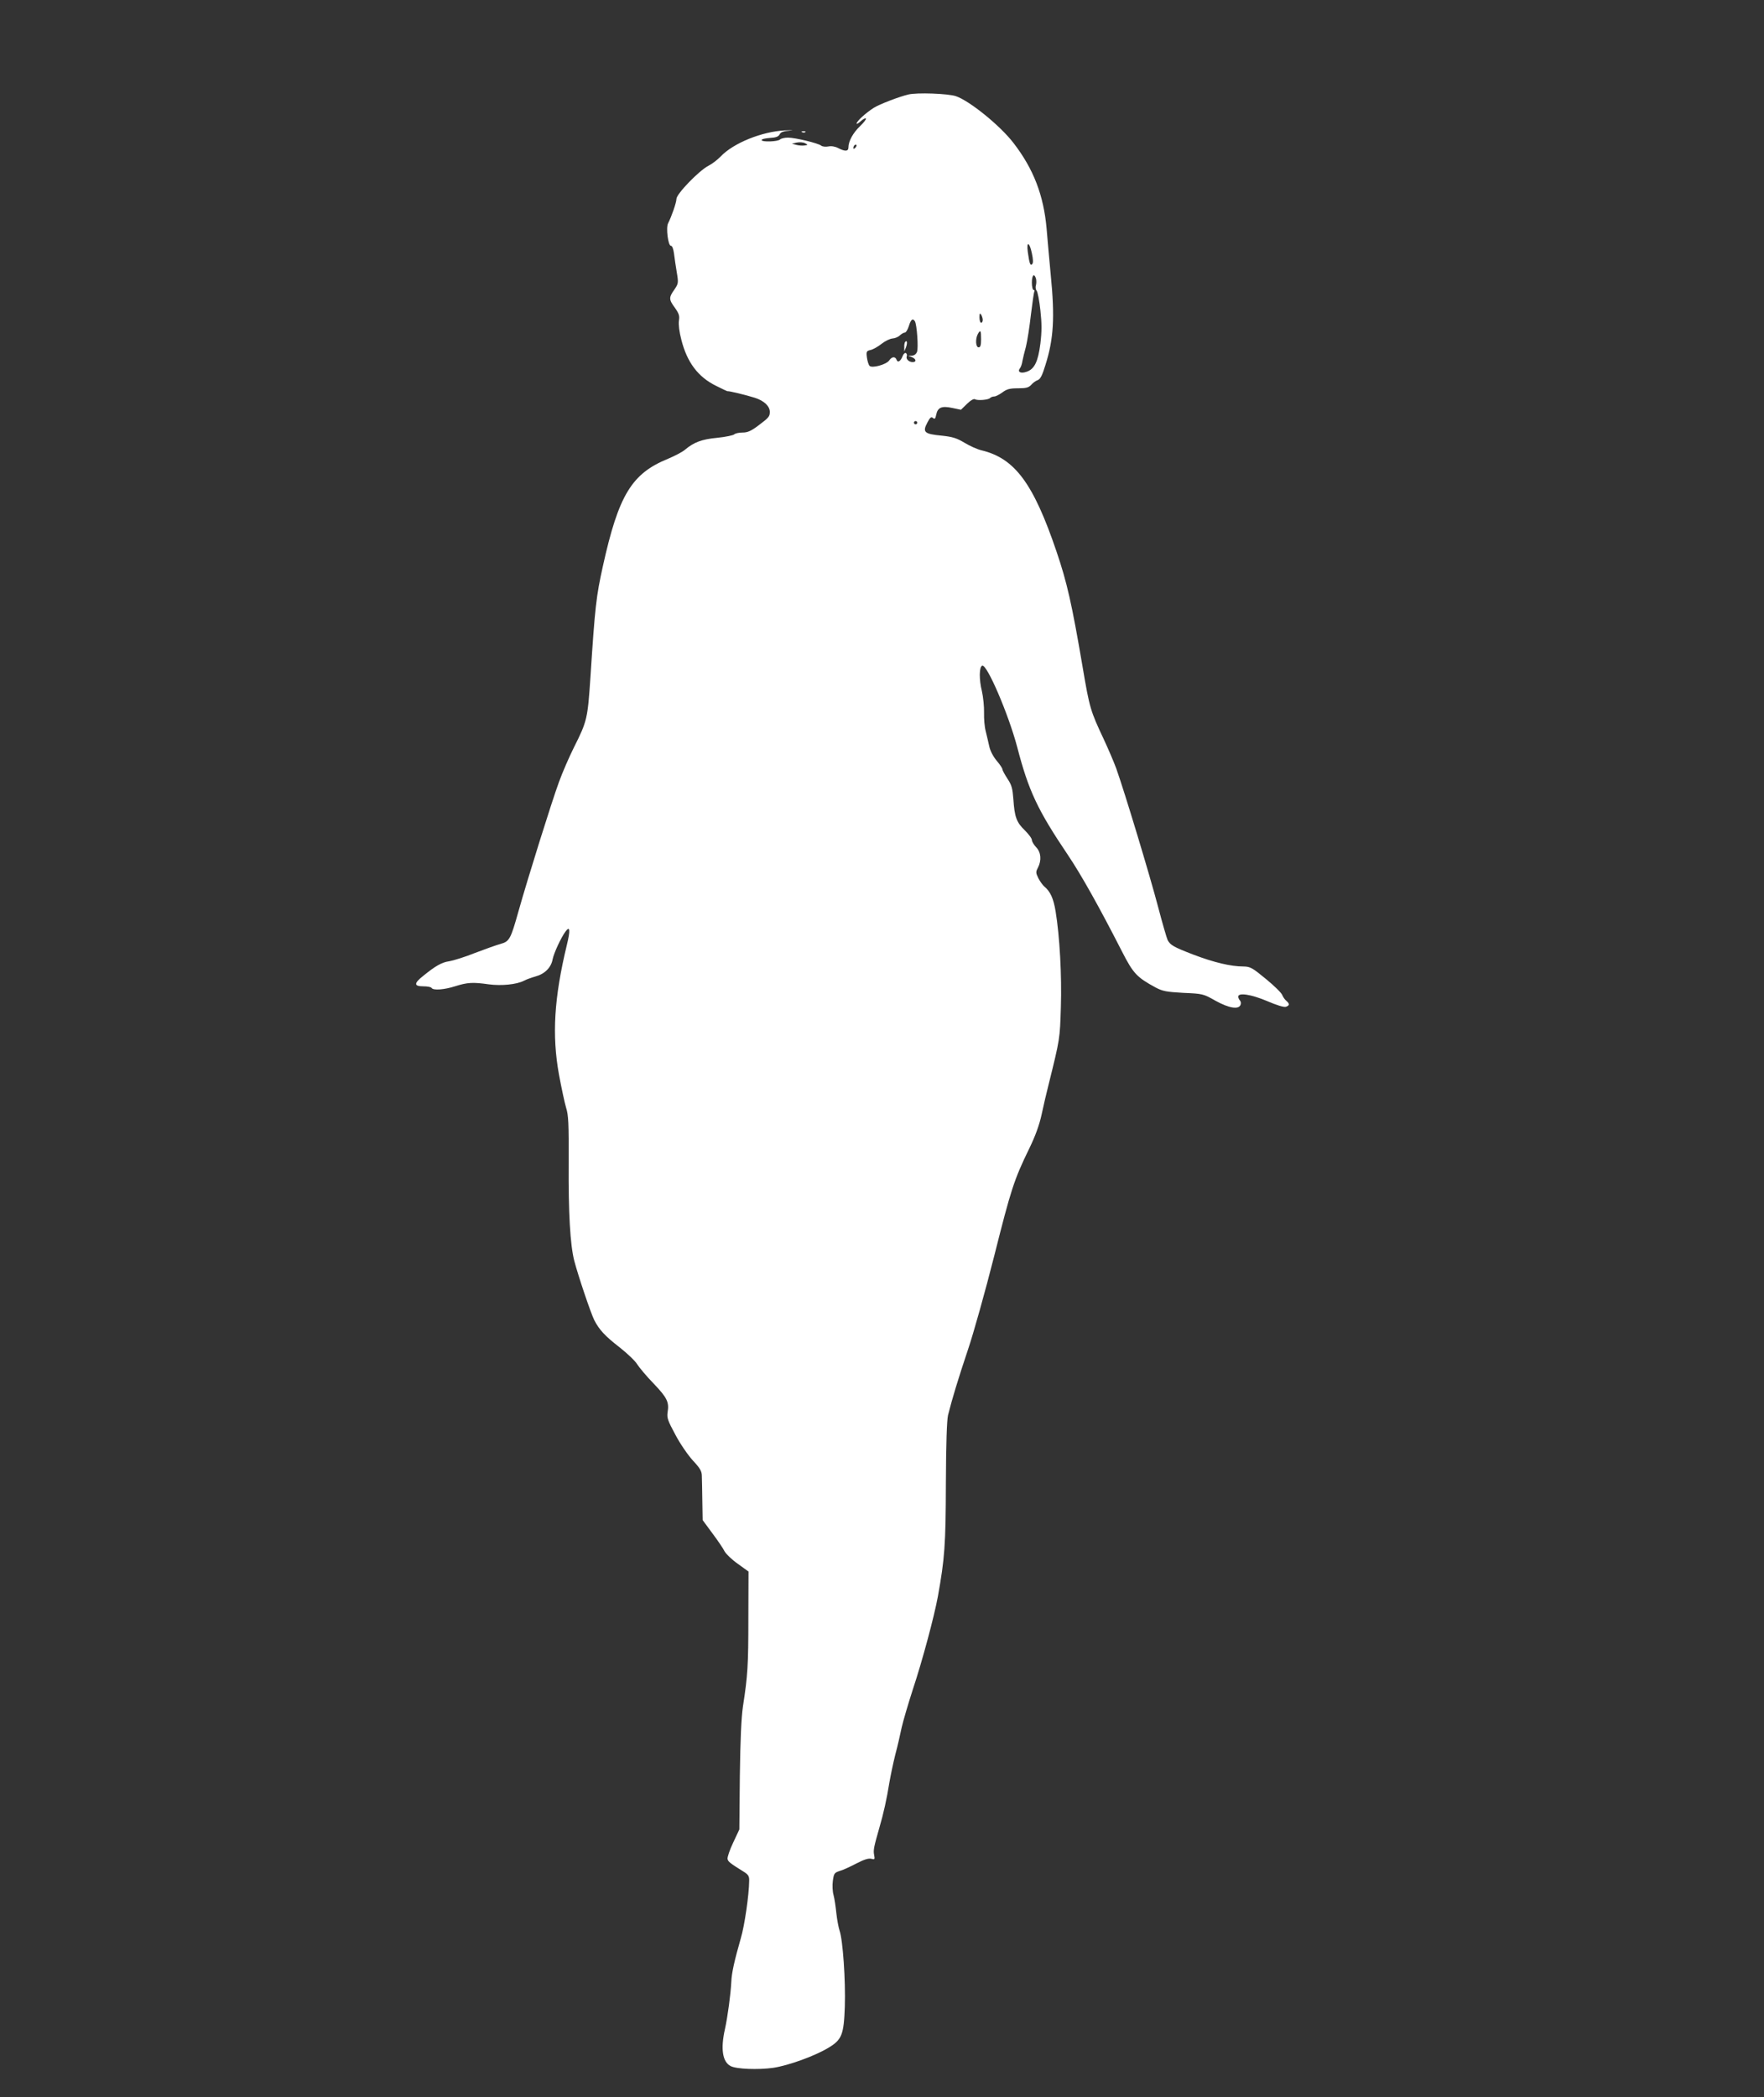 <?xml version="1.0" standalone="no"?>
<!DOCTYPE svg PUBLIC "-//W3C//DTD SVG 20010904//EN"
 "http://www.w3.org/TR/2001/REC-SVG-20010904/DTD/svg10.dtd">
<svg version="1.0" xmlns="http://www.w3.org/2000/svg"
 width="1077pt" height="1280pt" viewBox="0 0 1077 1280"
 preserveAspectRatio="xMidYMid meet">
<rect x="0" y="0" width="1077" height="1280" fill="#333333" stroke="none"/>
<g transform="translate(0,1280) scale(0.1,-0.1)"
fill="#ffffff" stroke="none">
<path d="M5545 12223 c-58 -14 -175 -59 -210 -81 -49 -31 -105 -82 -105 -96 0
-5 11 1 25 14 14 13 28 20 32 17 3 -4 -13 -25 -36 -47 -43 -41 -71 -92 -71
-130 0 -24 -20 -26 -62 -4 -19 10 -42 14 -61 10 -16 -3 -36 -1 -43 5 -18 15
-159 49 -203 49 -20 0 -42 -5 -48 -11 -14 -14 -112 -17 -113 -4 0 6 22 11 50
13 37 2 53 8 60 22 7 14 24 20 63 23 28 2 14 3 -32 1 -139 -7 -313 -77 -391
-159 -19 -20 -53 -46 -75 -57 -58 -30 -195 -172 -195 -202 0 -22 -30 -108 -51
-149 -14 -26 0 -137 17 -137 8 0 15 -18 19 -47 3 -27 11 -78 17 -115 11 -65
10 -69 -15 -106 -34 -48 -34 -60 4 -111 25 -36 29 -49 24 -79 -3 -23 2 -67 15
-116 35 -138 102 -227 212 -281 38 -19 69 -34 71 -33 5 3 116 -24 166 -40 56
-18 91 -51 91 -86 0 -29 -7 -36 -71 -84 -44 -33 -65 -42 -95 -42 -22 0 -45 -5
-51 -11 -6 -6 -53 -16 -103 -21 -96 -9 -143 -27 -198 -73 -16 -14 -63 -38
-103 -55 -222 -90 -302 -221 -398 -655 -41 -186 -48 -244 -76 -677 -17 -253
-20 -269 -100 -428 -29 -58 -71 -154 -93 -215 -44 -120 -189 -583 -247 -789
-47 -168 -55 -182 -108 -197 -23 -6 -93 -31 -156 -55 -62 -25 -134 -47 -158
-51 -45 -6 -84 -28 -160 -90 -57 -45 -56 -63 1 -63 25 0 48 -4 51 -10 10 -16
78 -11 146 11 73 23 106 25 204 11 77 -10 169 -1 214 22 14 8 46 19 70 26 56
15 96 54 105 105 8 39 51 132 79 170 27 36 30 8 8 -82 -78 -323 -92 -551 -48
-793 15 -80 34 -170 43 -200 15 -47 17 -96 16 -340 -2 -302 9 -496 34 -595 25
-95 100 -317 122 -362 31 -60 65 -97 158 -169 45 -36 93 -81 105 -102 13 -20
58 -74 101 -118 82 -86 94 -112 84 -174 -5 -34 1 -51 47 -136 28 -54 77 -125
107 -158 45 -48 55 -66 55 -95 1 -20 2 -88 3 -153 l2 -116 59 -80 c33 -44 67
-94 75 -111 9 -16 45 -51 81 -76 l65 -47 -1 -286 c0 -287 -4 -350 -33 -537
-10 -70 -16 -199 -19 -426 l-3 -325 -38 -81 c-21 -44 -36 -89 -34 -99 3 -17
15 -26 100 -79 27 -17 33 -27 32 -55 -1 -86 -28 -273 -51 -350 -39 -136 -56
-212 -58 -265 -4 -77 -22 -213 -39 -290 -27 -120 -15 -199 34 -225 35 -19 169
-24 261 -11 93 14 254 72 338 123 81 49 93 79 99 251 5 161 -12 406 -32 463
-7 22 -16 71 -20 109 -4 39 -11 87 -17 109 -6 21 -8 60 -4 87 6 44 9 49 43 60
21 6 66 27 102 46 45 23 72 32 89 28 22 -6 23 -4 18 23 -6 29 -2 48 32 167 25
85 45 175 61 275 7 41 23 118 36 170 14 52 31 127 39 166 9 40 40 145 69 235
57 171 130 444 152 564 42 233 48 317 49 690 1 245 6 386 13 417 24 97 64 228
122 401 33 97 105 354 160 571 103 409 121 465 214 656 38 78 62 145 76 210
11 52 30 133 42 180 70 282 69 279 75 473 6 193 -7 431 -32 584 -13 79 -32
122 -70 153 -9 8 -25 30 -35 49 -16 33 -17 39 -3 65 23 45 19 94 -11 125 -14
15 -26 35 -26 44 0 10 -20 36 -44 60 -50 48 -62 82 -69 190 -5 65 -10 85 -36
124 -17 26 -31 52 -31 58 0 6 -16 30 -35 52 -20 24 -39 59 -45 87 -5 25 -16
67 -22 94 -7 26 -11 76 -10 112 1 36 -5 95 -13 131 -18 72 -17 150 2 156 29
10 160 -296 213 -495 70 -270 125 -386 311 -662 80 -119 189 -313 330 -589 68
-133 90 -156 204 -218 44 -23 65 -27 170 -33 118 -5 122 -6 196 -48 83 -46
142 -55 153 -25 4 9 2 21 -4 27 -5 5 -10 16 -10 23 0 26 79 14 176 -27 58 -25
103 -39 115 -35 23 8 24 18 3 36 -9 7 -20 23 -25 35 -4 13 -49 57 -99 98 -85
70 -96 76 -138 77 -78 0 -181 25 -305 72 -122 47 -141 58 -158 89 -5 10 -32
102 -59 205 -49 187 -204 700 -255 843 -15 41 -50 122 -77 180 -80 170 -86
189 -128 438 -66 387 -95 516 -160 707 -141 415 -254 567 -456 616 -27 6 -75
28 -106 47 -47 28 -72 36 -139 43 -105 10 -118 21 -88 78 17 33 24 39 35 30
11 -9 15 -5 20 20 9 44 33 55 98 41 l53 -11 37 36 c21 21 42 33 49 28 15 -9
80 -4 91 7 6 6 17 10 26 10 9 0 31 11 50 25 27 20 45 25 95 25 50 0 65 4 81
21 10 12 28 25 40 29 16 6 28 30 47 93 50 158 58 290 32 551 -8 83 -19 209
-25 280 -18 204 -80 365 -202 523 -81 106 -269 258 -352 286 -48 16 -238 23
-291 10z m-634 -311 c-12 -2 -35 0 -50 4 l-26 7 30 7 c17 3 39 2 50 -4 19 -10
19 -11 -4 -14z m311 -14 c-7 -7 -12 -8 -12 -2 0 14 12 26 19 19 2 -3 -1 -11
-7 -17z m1078 -644 c8 -37 9 -59 2 -66 -12 -12 -17 4 -27 75 -9 67 11 60 25
-9z m25 -154 c3 -11 3 -29 0 -40 -4 -12 -2 -27 4 -34 6 -7 17 -61 23 -120 9
-83 9 -127 0 -203 -14 -110 -36 -156 -84 -172 -36 -13 -58 -1 -41 21 6 7 13
27 15 43 3 17 13 57 22 90 8 33 22 120 30 193 9 73 18 137 21 142 3 6 1 10 -4
10 -6 0 -11 20 -11 45 0 46 14 60 25 25z m-325 -252 c0 -10 -4 -18 -10 -18 -5
0 -10 15 -10 33 0 24 3 28 10 17 5 -8 10 -23 10 -32z m-414 -9 c12 -20 22
-162 13 -186 -5 -14 -17 -23 -31 -24 l-23 0 23 -9 c26 -11 29 -30 4 -30 -23 0
-42 19 -36 35 3 7 1 16 -5 20 -6 3 -15 -5 -20 -18 -12 -32 -30 -43 -37 -23 -8
22 -29 20 -45 -4 -18 -25 -104 -49 -120 -33 -6 6 -13 29 -16 50 -5 38 -3 41
23 47 16 4 46 21 67 38 22 17 51 31 66 32 15 1 35 9 45 19 10 9 23 17 30 17 7
0 18 18 25 40 12 40 24 50 37 29z m404 -109 c0 -38 -4 -50 -15 -50 -18 0 -21
51 -5 81 16 29 20 23 20 -31z m-390 -510 c0 -5 -4 -10 -10 -10 -5 0 -10 5 -10
10 0 6 5 10 10 10 6 0 10 -4 10 -10z"/>
<path d="M5527 10714 c-4 -4 -7 -19 -6 -33 l0 -26 10 24 c10 26 8 47 -4 35z"/>
<path d="M4898 11993 c7 -3 16 -2 19 1 4 3 -2 6 -13 5 -11 0 -14 -3 -6 -6z"/>
</g>
</svg>
